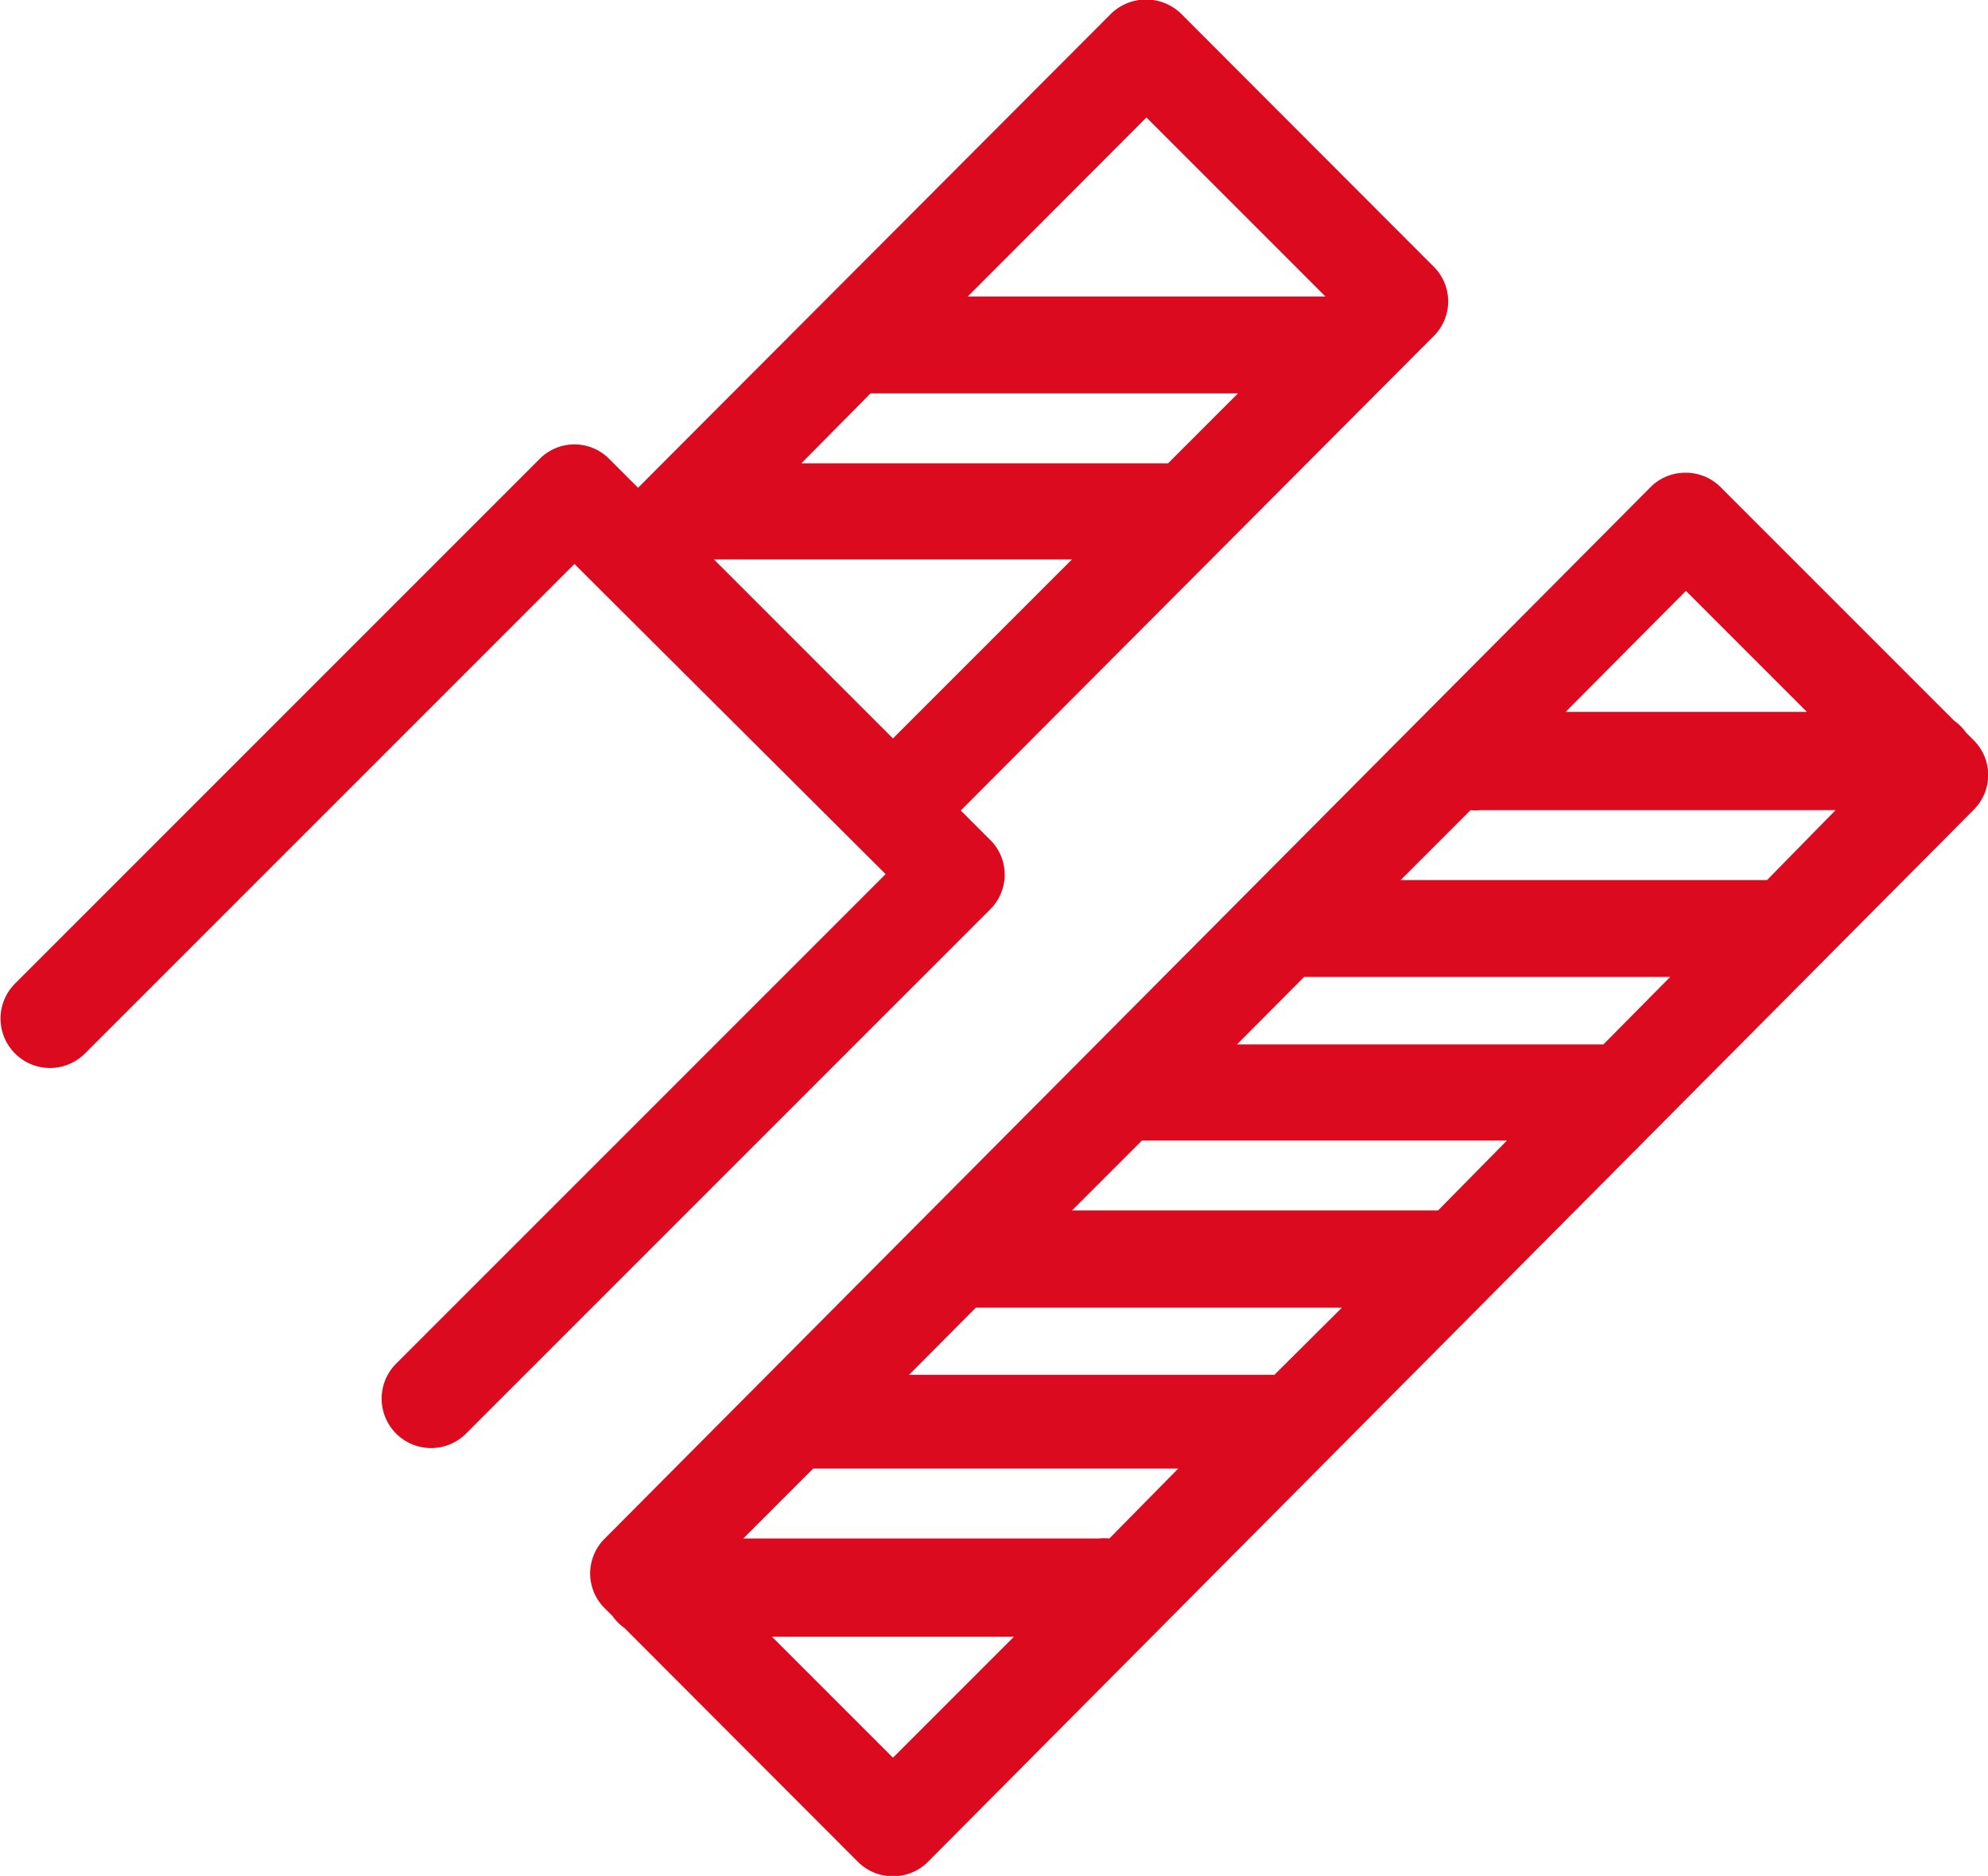 <svg xmlns="http://www.w3.org/2000/svg" viewBox="0 0 56.86 53.65"><defs><style>.cls-1{fill:#dc0a1e;}</style></defs><title>Recurso 9</title><g id="Capa_2" data-name="Capa 2"><g id="Capa_1-2" data-name="Capa 1"><path class="cls-1" d="M28.3,24l-.82-.82L41,9.62a1.4,1.4,0,0,0,0-2L33.78.39a1.44,1.44,0,0,0-2,0L18.25,13.95l-.82-.82a1.4,1.4,0,0,0-2,0l-15,15a1.4,1.4,0,0,0,2,2l14-14L25.33,25l-14,14a1.4,1.4,0,1,0,2,2l15-15A1.4,1.4,0,0,0,28.3,24ZM24.9,11.25l.26,0H35.41l-2,2-.26,0H22.92ZM30.66,16l-5.12,5.12L20.42,16ZM32.79,3.36l5.12,5.12H27.68Z"/><path class="cls-1" d="M56.45,21.17l-.22-.22a1.4,1.4,0,0,0-.34-.34l-6.68-6.68a1.4,1.4,0,0,0-1-.41h0a1.4,1.4,0,0,0-1,.41L17.3,44a1.4,1.4,0,0,0,0,2l.22.22a1.4,1.4,0,0,0,.34.34l6.68,6.69a1.4,1.4,0,0,0,1,.41h0a1.4,1.4,0,0,0,1-.41L56.46,23.15A1.4,1.4,0,0,0,56.45,21.17Zm-5.91,4-.2,0H40.06l2-2a1.4,1.4,0,0,0,.29,0H52.5Zm-4.68,4.7-.23,0H35.38l1.92-1.93.27,0h10.2Zm-4.73,4.75-.25,0H30.66l2-2,.25,0H43.1Zm-4.68,4.7-.27,0H26l1.91-1.92.23,0H38.38ZM31.73,44a1.4,1.4,0,0,0-.29,0H21.26l2-2,.2,0H33.7ZM48.22,16.9l3.46,3.46h-6.9ZM25.54,50.27l-3.46-3.46H29Z"/></g></g></svg>